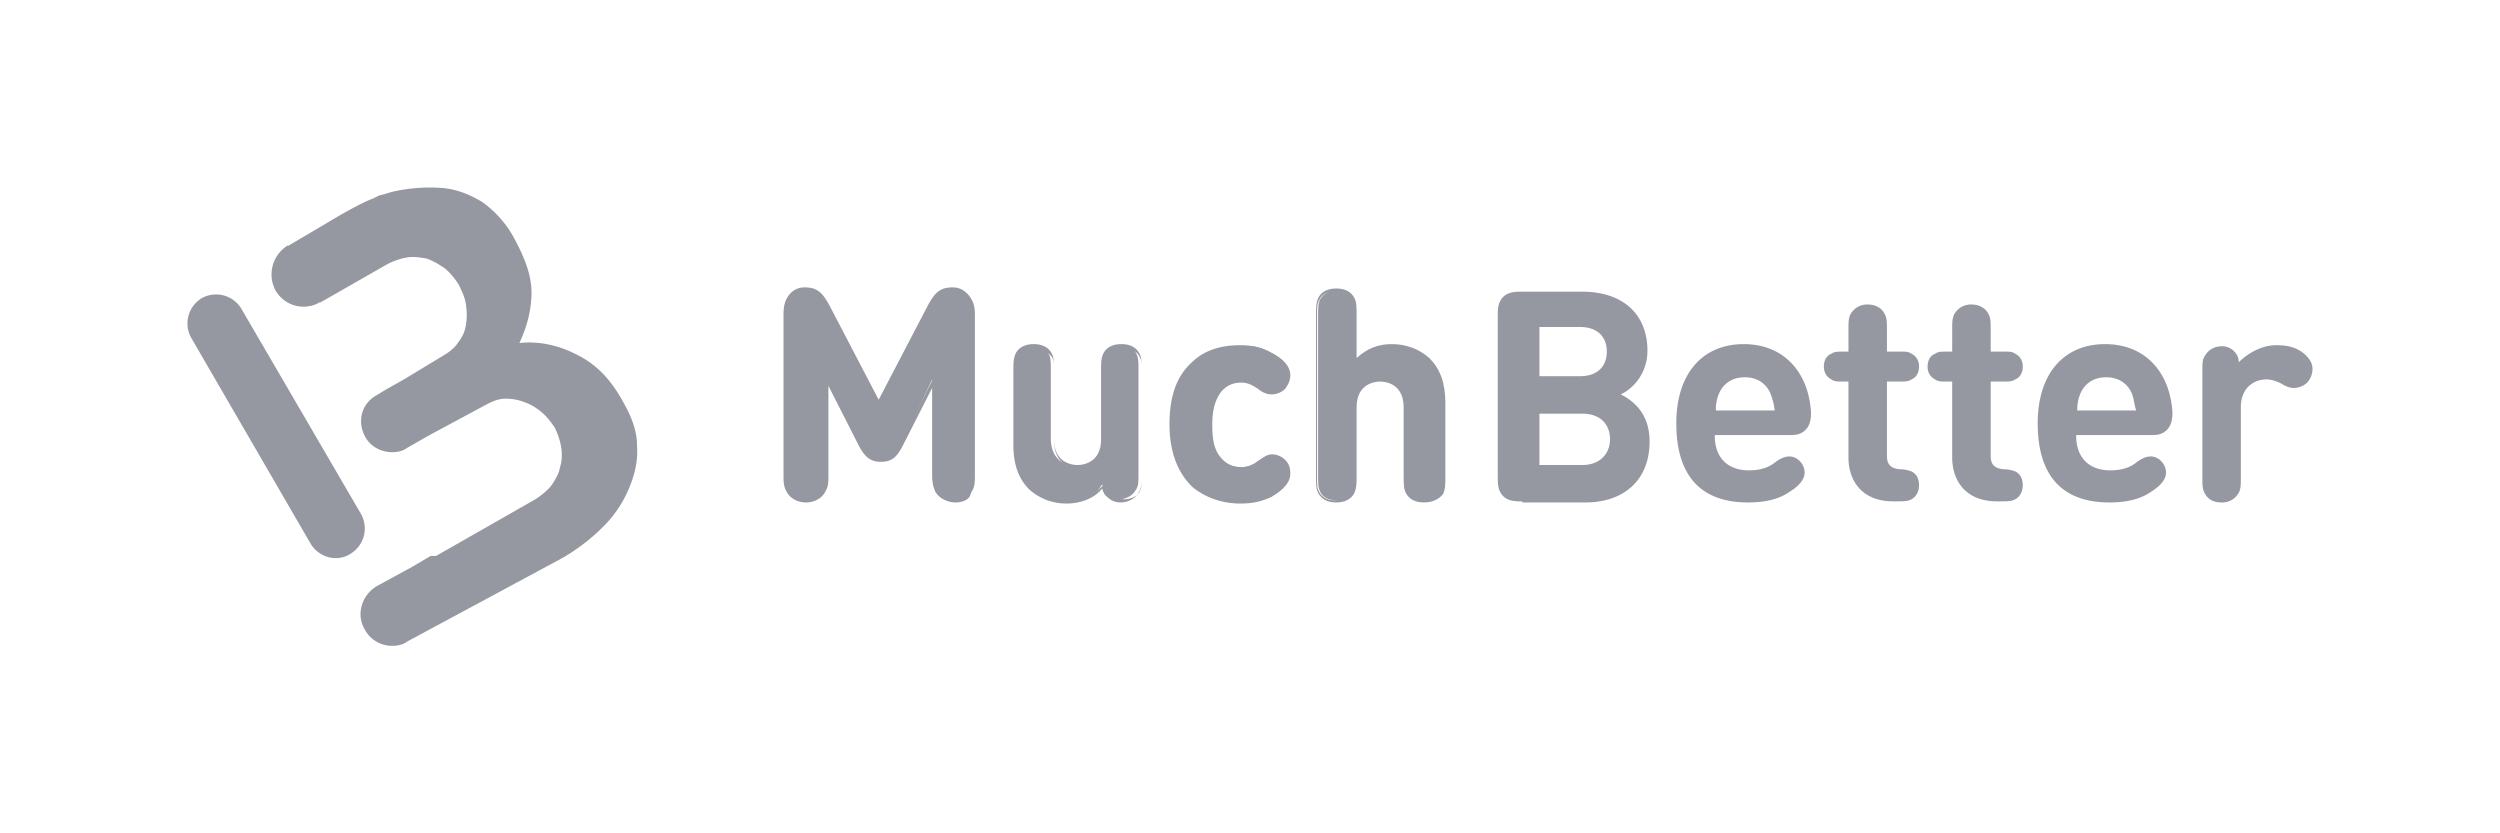 <svg width="120" height="40" viewBox="0 0 120 40" xmlns="http://www.w3.org/2000/svg">
    <g fill="none" fill-rule="evenodd">
        <g opacity=".9">
            <path opacity=".052" d="M0 0h120v40H0z"/>
        </g>
        <g fill="#9698A1" fill-rule="nonzero">
            <path d="M16.104 26.789c-.462 0-.924-.257-1.18-.668l-5.75-9.912a1.419 1.419 0 0 1 .514-1.9 1.417 1.417 0 0 1 1.9.514l5.747 9.86c.36.668.154 1.49-.513 1.9a1.282 1.282 0 0 1-.718.206z"/>
            <path d="M30.577 21.396c0-.719-.257-1.386-.668-2.105-.615-1.13-1.334-1.85-2.31-2.311-.82-.411-1.744-.617-2.668-.514.308-.668.513-1.335.565-2.054.102-1.027-.257-1.952-.873-3.082a5.157 5.157 0 0 0-1.488-1.643c-.616-.36-1.232-.616-1.95-.668a8.136 8.136 0 0 0-2.207.154c-.257.052-.514.154-.77.206l-.308.154c-.462.154-1.642.822-2.053 1.078l-2.002 1.182h-.051a1.635 1.635 0 0 0-.565 2.157c.308.513.822.77 1.335.77.256 0 .513-.051.77-.206h.051l3.233-1.848a3.26 3.26 0 0 1 .924-.309c.308-.05.616 0 .924.052.308.103.565.257.873.462.256.205.461.462.667.77.154.309.308.617.359.976.051.36.051.668 0 .976a1.689 1.689 0 0 1-.36.822c-.153.256-.41.462-.666.616l-1.95 1.181-.822.462-.513.308c-.719.411-.924 1.284-.513 2.003.256.463.77.72 1.283.72.256 0 .513-.052.718-.206l1.078-.616 2.771-1.49c.308-.154.565-.256.873-.256.308 0 .616.05.872.154.308.102.565.256.822.462.256.205.461.462.667.77.154.308.256.616.308.925.051.308.051.667-.052.975-.05.309-.205.565-.41.873-.205.257-.462.463-.77.668l-4.773 2.722h-.257l-.872.514-1.694.924c-.718.41-1.026 1.335-.616 2.054.257.514.77.822 1.335.822.256 0 .513-.051.718-.205l4.106-2.209 3.336-1.797a9.337 9.337 0 0 0 1.95-1.49 5.633 5.633 0 0 0 1.232-1.797c.308-.72.462-1.387.41-2.106zM73.072 24.067c-.308 0-.667 0-.924-.257-.256-.257-.256-.616-.256-.924v-7.704c0-.308 0-.668.256-.924.257-.257.616-.257.924-.257h2.874c2.002 0 3.131 1.13 3.131 2.825 0 1.13-.719 1.848-1.283 2.105.616.308 1.386.925 1.386 2.26 0 1.9-1.283 2.927-3.08 2.927h-3.028v-.051zm.821-8.32v2.311h1.95c.822 0 1.284-.462 1.284-1.181 0-.72-.462-1.181-1.283-1.181h-1.95v.051zm2.053 6.574c.873 0 1.335-.565 1.335-1.233 0-.668-.41-1.232-1.335-1.232h-2.053v2.465h2.053zM82.31 20.934c0 .976.565 1.643 1.643 1.643.462 0 .924-.102 1.283-.41.308-.206.462-.257.667-.257.36 0 .719.36.719.77 0 .36-.308.668-.719.925-.513.36-1.18.513-2.002.513-1.745 0-3.438-.77-3.438-3.8 0-2.414 1.283-3.8 3.233-3.8 2.002 0 3.13 1.437 3.233 3.286 0 .308-.05.616-.256.822-.257.257-.513.257-.821.257H82.31v.051zm2.67-2.054c-.206-.462-.617-.77-1.233-.77-.615 0-1.026.308-1.231.77a1.957 1.957 0 0 0-.154.821h2.822a3.197 3.197 0 0 0-.205-.821zM88.726 18.315h-.206c-.359 0-.461 0-.615-.103-.206-.103-.36-.308-.36-.616 0-.257.103-.514.36-.616.154-.103.256-.103.615-.103h.206V15.9c0-.462 0-.616.102-.822a.908.908 0 0 1 .822-.462c.359 0 .667.154.82.462.103.206.103.36.103.822v.976h.565c.36 0 .462 0 .616.103.205.102.36.308.36.616 0 .257-.104.513-.36.616-.154.103-.257.103-.616.103h-.565v3.543c0 .36.103.617.616.668.257 0 .41.051.565.103.205.103.36.308.36.667 0 .309-.155.565-.36.668-.154.103-.41.103-.77.103h-.103c-1.54 0-2.155-1.027-2.155-2.106v-3.646zM93.704 18.315H93.5c-.36 0-.462 0-.616-.103-.205-.103-.36-.308-.36-.616 0-.257.103-.514.36-.616.154-.103.257-.103.616-.103h.205V15.9c0-.462 0-.616.103-.822a.908.908 0 0 1 .82-.462c.36 0 .668.154.822.462.103.206.103.36.103.822v.976h.564c.36 0 .462 0 .616.103.205.102.36.308.36.616 0 .257-.103.513-.36.616-.154.103-.256.103-.616.103h-.564v3.543c0 .36.102.617.616.668.256 0 .41.051.564.103.205.103.36.308.36.667 0 .309-.155.565-.36.668-.154.103-.41.103-.77.103h-.102c-1.54 0-2.156-1.027-2.156-2.106v-3.646zM99.658 20.934c0 .976.564 1.643 1.642 1.643.462 0 .924-.102 1.283-.41.308-.206.462-.257.667-.257.36 0 .719.36.719.77 0 .36-.308.668-.719.925-.513.36-1.18.513-2.001.513-1.745 0-3.439-.77-3.439-3.8 0-2.414 1.283-3.8 3.233-3.8 2.002 0 3.131 1.437 3.234 3.286 0 .308-.052.616-.257.822-.257.257-.513.257-.821.257h-3.541v.051zm2.668-2.054c-.205-.462-.615-.77-1.231-.77-.616 0-1.027.308-1.232.77a1.957 1.957 0 0 0-.154.821h2.823c-.103-.359-.103-.564-.206-.821zM109.255 16.569c.565 0 .924.102 1.283.36.257.205.462.461.462.77a.977.977 0 0 1-.257.667.947.947 0 0 1-.615.257c-.206 0-.36-.051-.616-.205-.206-.103-.462-.206-.719-.206-.616 0-1.232.411-1.232 1.335v3.287c0 .462 0 .617-.102.822a.908.908 0 0 1-.821.462c-.411 0-.668-.154-.822-.462-.102-.205-.102-.36-.102-.822v-4.981c0-.463 0-.617.154-.822.154-.257.462-.41.77-.41a.82.82 0 0 1 .564.205c.154.154.257.308.257.564.41-.41 1.077-.821 1.796-.821z"/>
            <g>
                <path d="m41.355 21.396-1.643-3.235v4.52c0 .461 0 .615-.154.872s-.462.462-.872.462-.719-.205-.873-.462c-.102-.257-.154-.41-.154-.873v-7.55c0-.41.052-.718.308-.924a.975.975 0 0 1 .667-.256c.257 0 .411.05.565.154.205.102.36.36.513.616l2.515 4.776 2.515-4.776c.102-.257.308-.462.513-.616.154-.103.36-.154.565-.154.256 0 .462.102.667.256.256.257.308.514.308.925v7.6c0 .463 0 .617-.154.874-.154.256-.462.462-.873.462-.41 0-.718-.206-.872-.462-.103-.257-.154-.411-.154-.873v-4.52l-1.489 3.184c-.256.462-.461.668-.923.668s-.719-.154-.975-.668z"/>
                <path d="M45.871 24.118c-.41 0-.77-.205-.924-.513-.154-.257-.154-.411-.154-.873V18.52l-1.488 2.928c-.257.462-.462.719-1.027.719-.513 0-.77-.257-1.026-.72l-1.488-2.927v4.212c0 .462 0 .616-.154.873-.154.308-.514.513-.924.513-.41 0-.77-.205-.924-.513-.154-.257-.154-.463-.154-.873V15.13c0-.411.051-.72.308-1.027.205-.206.41-.309.718-.309.257 0 .462.052.616.155.257.154.41.462.514.616l2.412 4.622 2.412-4.622c.103-.154.256-.462.513-.616.154-.103.36-.155.616-.155.308 0 .513.103.719.309.256.256.307.565.307 1.027v7.6c0 .463 0 .617-.154.874.052.308-.307.513-.718.513zm-.924-6.265v4.879c0 .462 0 .616.103.821.154.257.462.411.77.411.359 0 .616-.154.77-.41.102-.206.102-.36.102-.822V15.13c0-.411-.051-.668-.256-.873A.85.85 0 0 0 45.82 14c-.206 0-.36.051-.565.154-.154.103-.308.308-.462.565l-2.566 4.879-2.566-4.88c-.154-.256-.308-.461-.462-.564-.154-.103-.308-.154-.565-.154a.85.85 0 0 0-.615.257c-.206.205-.257.513-.257.873v7.6c0 .463 0 .617.103.822.154.257.461.411.77.411.359 0 .615-.154.77-.41.256-.206.256-.36.256-.822v-4.88l1.796 3.493c.257.513.462.668.873.668.41 0 .616-.155.872-.668l1.745-3.492zM51.209 24.067c-.719 0-1.335-.257-1.745-.668-.616-.616-.77-1.284-.77-2.105V17.8c0-.462 0-.616.102-.821.154-.257.411-.411.77-.411.36 0 .667.154.77.41.103.206.103.36.103.822v3.236c0 .976.616 1.335 1.231 1.335.565 0 1.232-.308 1.232-1.335V17.8c0-.462 0-.616.103-.821.154-.257.41-.411.77-.411.359 0 .667.154.77.41.102.206.102.36.102.822v4.93c0 .463 0 .617-.154.822-.154.257-.462.411-.77.411a.82.82 0 0 1-.564-.205c-.154-.154-.205-.308-.257-.514-.308.565-1.026.822-1.693.822z"/>
                <path d="M51.209 24.17a2.665 2.665 0 0 1-1.797-.668c-.513-.514-.77-1.181-.77-2.157v-3.492c0-.463 0-.617.103-.873.154-.309.462-.463.873-.463.41 0 .718.154.872.463.103.205.103.41.103.873v3.235c0 1.13.872 1.233 1.129 1.233.256 0 1.129-.103 1.129-1.233v-3.235c0-.463 0-.617.103-.873.154-.309.461-.463.872-.463.41 0 .719.154.873.463.102.205.102.41.102.873v4.93c0 .462 0 .616-.154.873s-.462.462-.872.462a.85.85 0 0 1-.616-.257c-.154-.102-.205-.256-.257-.41-.359.462-1.026.719-1.693.719zm-1.54-7.499c-.36 0-.616.155-.719.411-.102.154-.102.36-.102.77v3.493c0 .924.205 1.54.718 2.003.41.41.975.616 1.694.616.667 0 1.334-.257 1.796-.77l.103-.103.051.154c.051.257.103.36.257.514.154.102.308.205.513.205.308 0 .616-.154.719-.36.102-.205.102-.308.102-.77v-4.93c0-.462 0-.616-.102-.77-.103-.257-.411-.411-.719-.411s-.616.154-.719.41c-.102.155-.102.36-.102.771v3.235c0 1.028-.667 1.387-1.283 1.387-.616 0-1.283-.36-1.283-1.387v-3.235c0-.462 0-.616-.103-.77-.257-.308-.513-.463-.821-.463z"/>
                <g>
                    <path d="M61.011 16.928c.41.206.873.565.873 1.027 0 .257-.103.411-.257.617-.102.154-.36.256-.564.256-.206 0-.36-.05-.616-.256-.308-.206-.514-.309-.873-.309-.41 0-.77.155-1.026.463-.257.36-.41.821-.41 1.592 0 .77.102 1.284.41 1.643.256.308.616.462 1.026.462.36 0 .565-.102.873-.308.256-.205.41-.257.616-.257.205 0 .41.103.564.257a.85.85 0 0 1 .257.617c0 .462-.462.821-.873 1.027-.41.256-.872.36-1.437.36-1.437 0-3.284-.771-3.284-3.75s1.796-3.749 3.284-3.749c.565-.051.975.051 1.437.308z"/>
                    <path d="M59.523 24.17c-.616 0-1.488-.155-2.258-.77-.719-.668-1.13-1.696-1.13-3.03 0-1.388.36-2.363 1.13-3.03.718-.669 1.642-.771 2.258-.771.564 0 1.026.102 1.488.36.41.205.924.564.924 1.078 0 .256-.103.462-.257.667a.947.947 0 0 1-.615.257c-.206 0-.411-.051-.668-.257-.308-.205-.513-.308-.82-.308-.411 0-.72.154-.976.462-.257.36-.41.822-.41 1.541 0 .77.102 1.233.41 1.592.257.308.565.462.975.462.308 0 .565-.102.821-.308.257-.154.411-.308.668-.308.205 0 .462.103.615.257.206.205.257.41.257.668 0 .41-.308.77-.924 1.13-.462.205-.872.308-1.488.308zm.051-7.499c-.975 0-3.182.36-3.182 3.647 0 3.338 2.207 3.697 3.182 3.697.565 0 .975-.102 1.386-.359.565-.308.821-.616.821-.976 0-.205-.103-.36-.256-.565a.784.784 0 0 0-.514-.205c-.205 0-.359.051-.564.257-.308.256-.565.308-.924.308-.462 0-.821-.154-1.078-.514-.308-.36-.41-.873-.41-1.643s.154-1.284.41-1.644a1.364 1.364 0 0 1 1.078-.513c.41 0 .616.102.924.308.256.154.41.257.564.257.206 0 .36-.103.514-.206a.825.825 0 0 0 .256-.565c0-.462-.513-.821-.821-.975-.41-.206-.821-.309-1.386-.309z"/>
                </g>
                <g>
                    <path d="M69.12 23.605c-.154.256-.41.41-.77.41-.359 0-.667-.154-.77-.41-.102-.206-.102-.36-.102-.822v-3.236c0-.975-.616-1.335-1.232-1.335s-1.232.308-1.232 1.335v3.236c0 .462 0 .616-.102.822-.154.256-.41.41-.77.41-.36 0-.667-.154-.77-.41-.103-.206-.103-.36-.103-.822v-7.6c0-.463 0-.617.103-.823.154-.256.41-.41.77-.41.36 0 .667.154.77.41.102.206.102.36.102.822v2.157c.462-.462.976-.77 1.797-.77.718 0 1.334.257 1.745.667.616.617.77 1.284.77 2.106v3.492c-.052.411-.103.565-.206.77z"/>
                    <path d="M68.35 24.118c-.41 0-.718-.154-.872-.462-.103-.205-.103-.41-.103-.873v-3.236c0-1.13-.872-1.232-1.129-1.232-.256 0-1.129.103-1.129 1.232v3.236c0 .462 0 .616-.103.873-.153.308-.461.462-.872.462-.41 0-.719-.154-.873-.462-.102-.205-.102-.41-.102-.873v-7.6c0-.463 0-.617.102-.874.154-.308.462-.462.873-.462.41 0 .719.154.872.462.103.205.103.41.103.873v2.003c.513-.462 1.027-.668 1.694-.668.718 0 1.334.257 1.796.668.513.514.77 1.181.77 2.157v3.492c0 .462 0 .617-.103.873-.205.257-.513.411-.924.411zm-2.104-5.957c.616 0 1.283.36 1.283 1.386v3.236c0 .462 0 .616.103.77.103.257.41.411.718.411s.616-.154.719-.41c.103-.155.103-.36.103-.771V19.29c0-.925-.206-1.541-.719-2.003-.41-.411-.975-.617-1.694-.617-.718 0-1.231.206-1.745.72l-.153.153v-2.362c0-.462 0-.616-.103-.77-.103-.257-.41-.411-.719-.411-.359 0-.616.154-.718.41-.103.155-.103.36-.103.771v7.652c0 .462 0 .617.103.77.102.257.41.411.718.411s.616-.154.719-.41c.103-.154.103-.36.103-.77v-3.236c.05-1.079.718-1.438 1.385-1.438z"/>
                </g>
            </g>
        </g>
    </g>
</svg>
